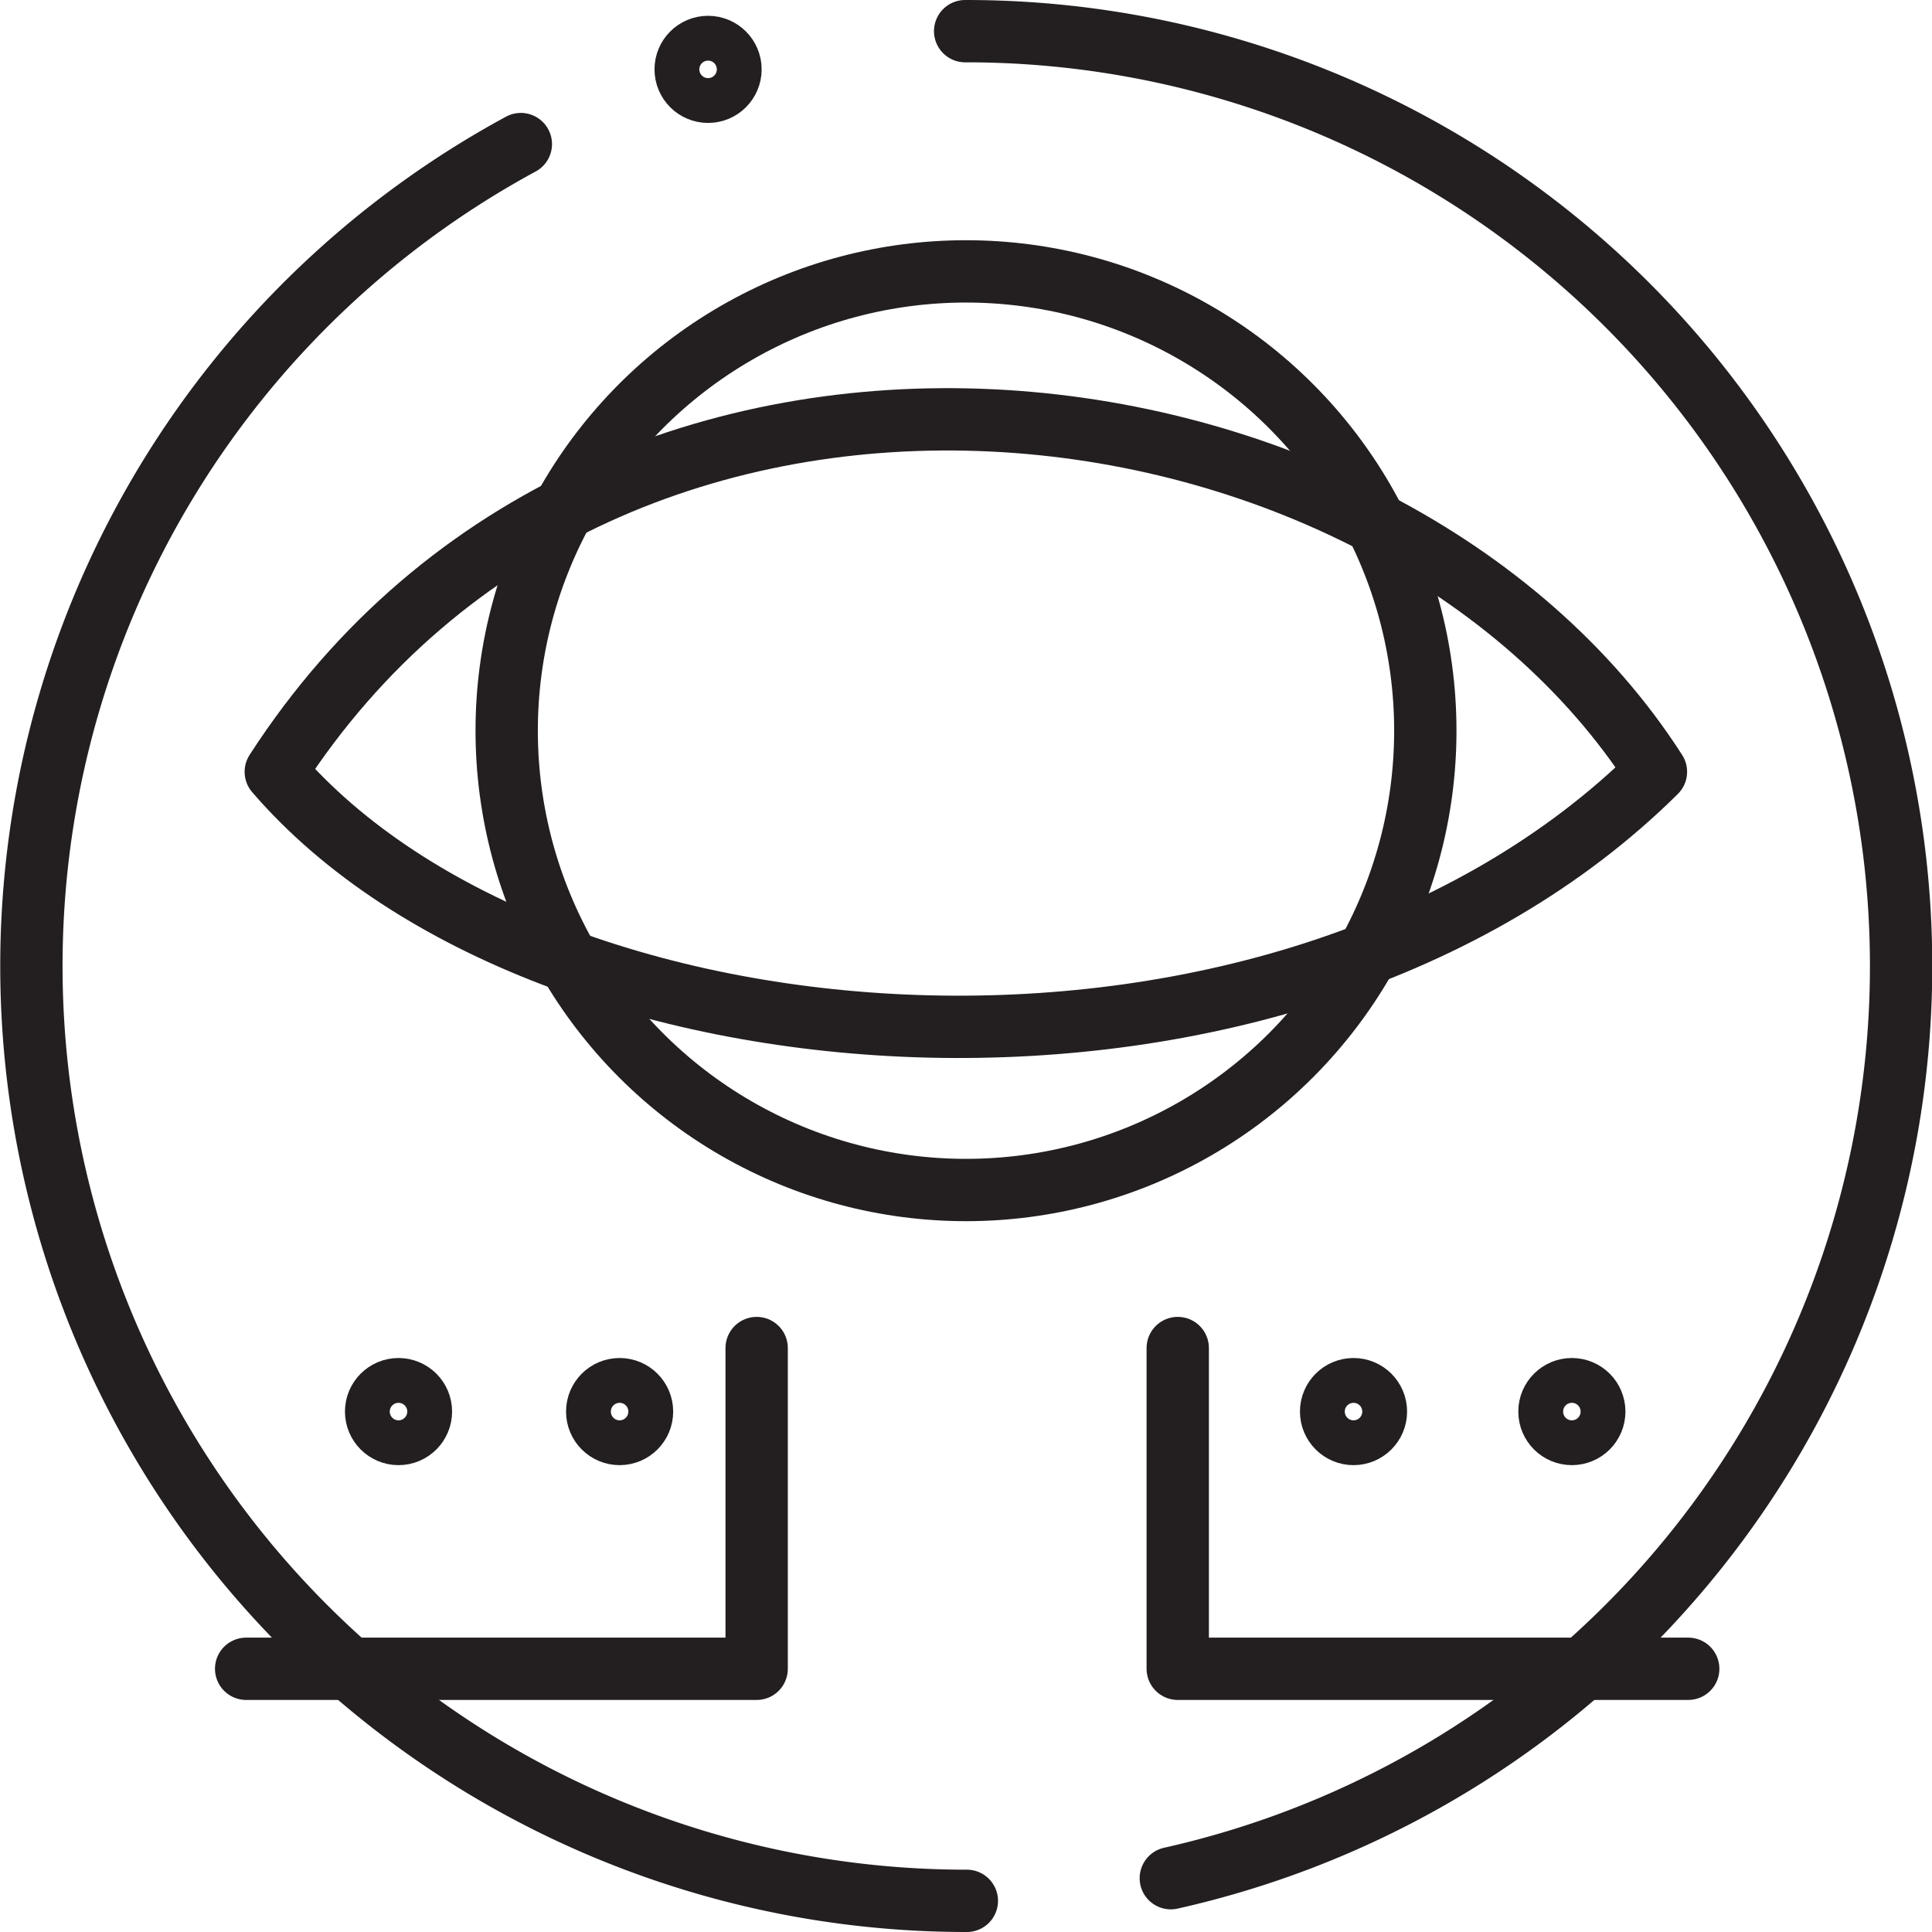 <svg xmlns="http://www.w3.org/2000/svg" width="62" height="62" viewBox="0 0 62 62">
  <g id="Group_210" data-name="Group 210" transform="translate(0.653 0.648)">
    <g id="Group_212" data-name="Group 212" transform="translate(0.347 0.352)">
      <path id="Path_403" data-name="Path 403" d="M101.155,1.155a30,30,0,0,1,6.6,59.273" transform="translate(-71.182 -1.155)" fill="none" stroke="#231f20" stroke-linecap="round" stroke-linejoin="round" stroke-width="2"/>
      <path id="Path_404" data-name="Path 404" d="M31.182,69.6A30,30,0,0,1,16.869,13.224" transform="translate(-1.155 -9.6)" fill="none" stroke="#231f20" stroke-linecap="round" stroke-linejoin="round" stroke-width="2"/>
      <circle id="Ellipse_54" data-name="Ellipse 54" cx="14.74" cy="14.74" r="14.74" transform="translate(15.26 7.709)" fill="none" stroke="#231f20" stroke-linecap="round" stroke-linejoin="round" stroke-width="2"/>
      <path id="Path_405" data-name="Path 405" d="M71.6,54.005c-11.82,11.716-35.62,10.079-44.291,0C38.084,37.317,63.022,40.619,71.6,54.005Z" transform="translate(-19.459 -30.237)" fill="none" stroke="#231f20" stroke-linecap="round" stroke-linejoin="round" stroke-width="2"/>
      <path id="Path_406" data-name="Path 406" d="M40.513,142.074v10.293H24.13" transform="translate(-17.231 -99.814)" fill="none" stroke="#231f20" stroke-linecap="round" stroke-linejoin="round" stroke-width="2"/>
      <path id="Path_407" data-name="Path 407" d="M123.875,142.074v10.293h16.382" transform="translate(-87.08 -99.814)" fill="none" stroke="#231f20" stroke-linecap="round" stroke-linejoin="round" stroke-width="2"/>
      <circle id="Ellipse_55" data-name="Ellipse 55" cx="0.719" cy="0.719" r="0.719" transform="translate(41.717 43.58)" fill="none" stroke="#231f20" stroke-linecap="round" stroke-linejoin="round" stroke-width="2"/>
      <circle id="Ellipse_56" data-name="Ellipse 56" cx="0.719" cy="0.719" r="0.719" transform="translate(18.165 43.58)" fill="none" stroke="#231f20" stroke-linecap="round" stroke-linejoin="round" stroke-width="2"/>
      <circle id="Ellipse_57" data-name="Ellipse 57" cx="0.719" cy="0.719" r="0.719" transform="translate(21.004 0.507)" fill="none" stroke="#231f20" stroke-linecap="round" stroke-linejoin="round" stroke-width="2"/>
      <circle id="Ellipse_58" data-name="Ellipse 58" cx="0.719" cy="0.719" r="0.719" transform="translate(11.07 43.58)" fill="none" stroke="#231f20" stroke-linecap="round" stroke-linejoin="round" stroke-width="2"/>
      <circle id="Ellipse_59" data-name="Ellipse 59" cx="0.719" cy="0.719" r="0.719" transform="translate(48.724 43.58)" fill="none" stroke="#231f20" stroke-linecap="round" stroke-linejoin="round" stroke-width="2"/>
    </g>
  </g>
</svg>
